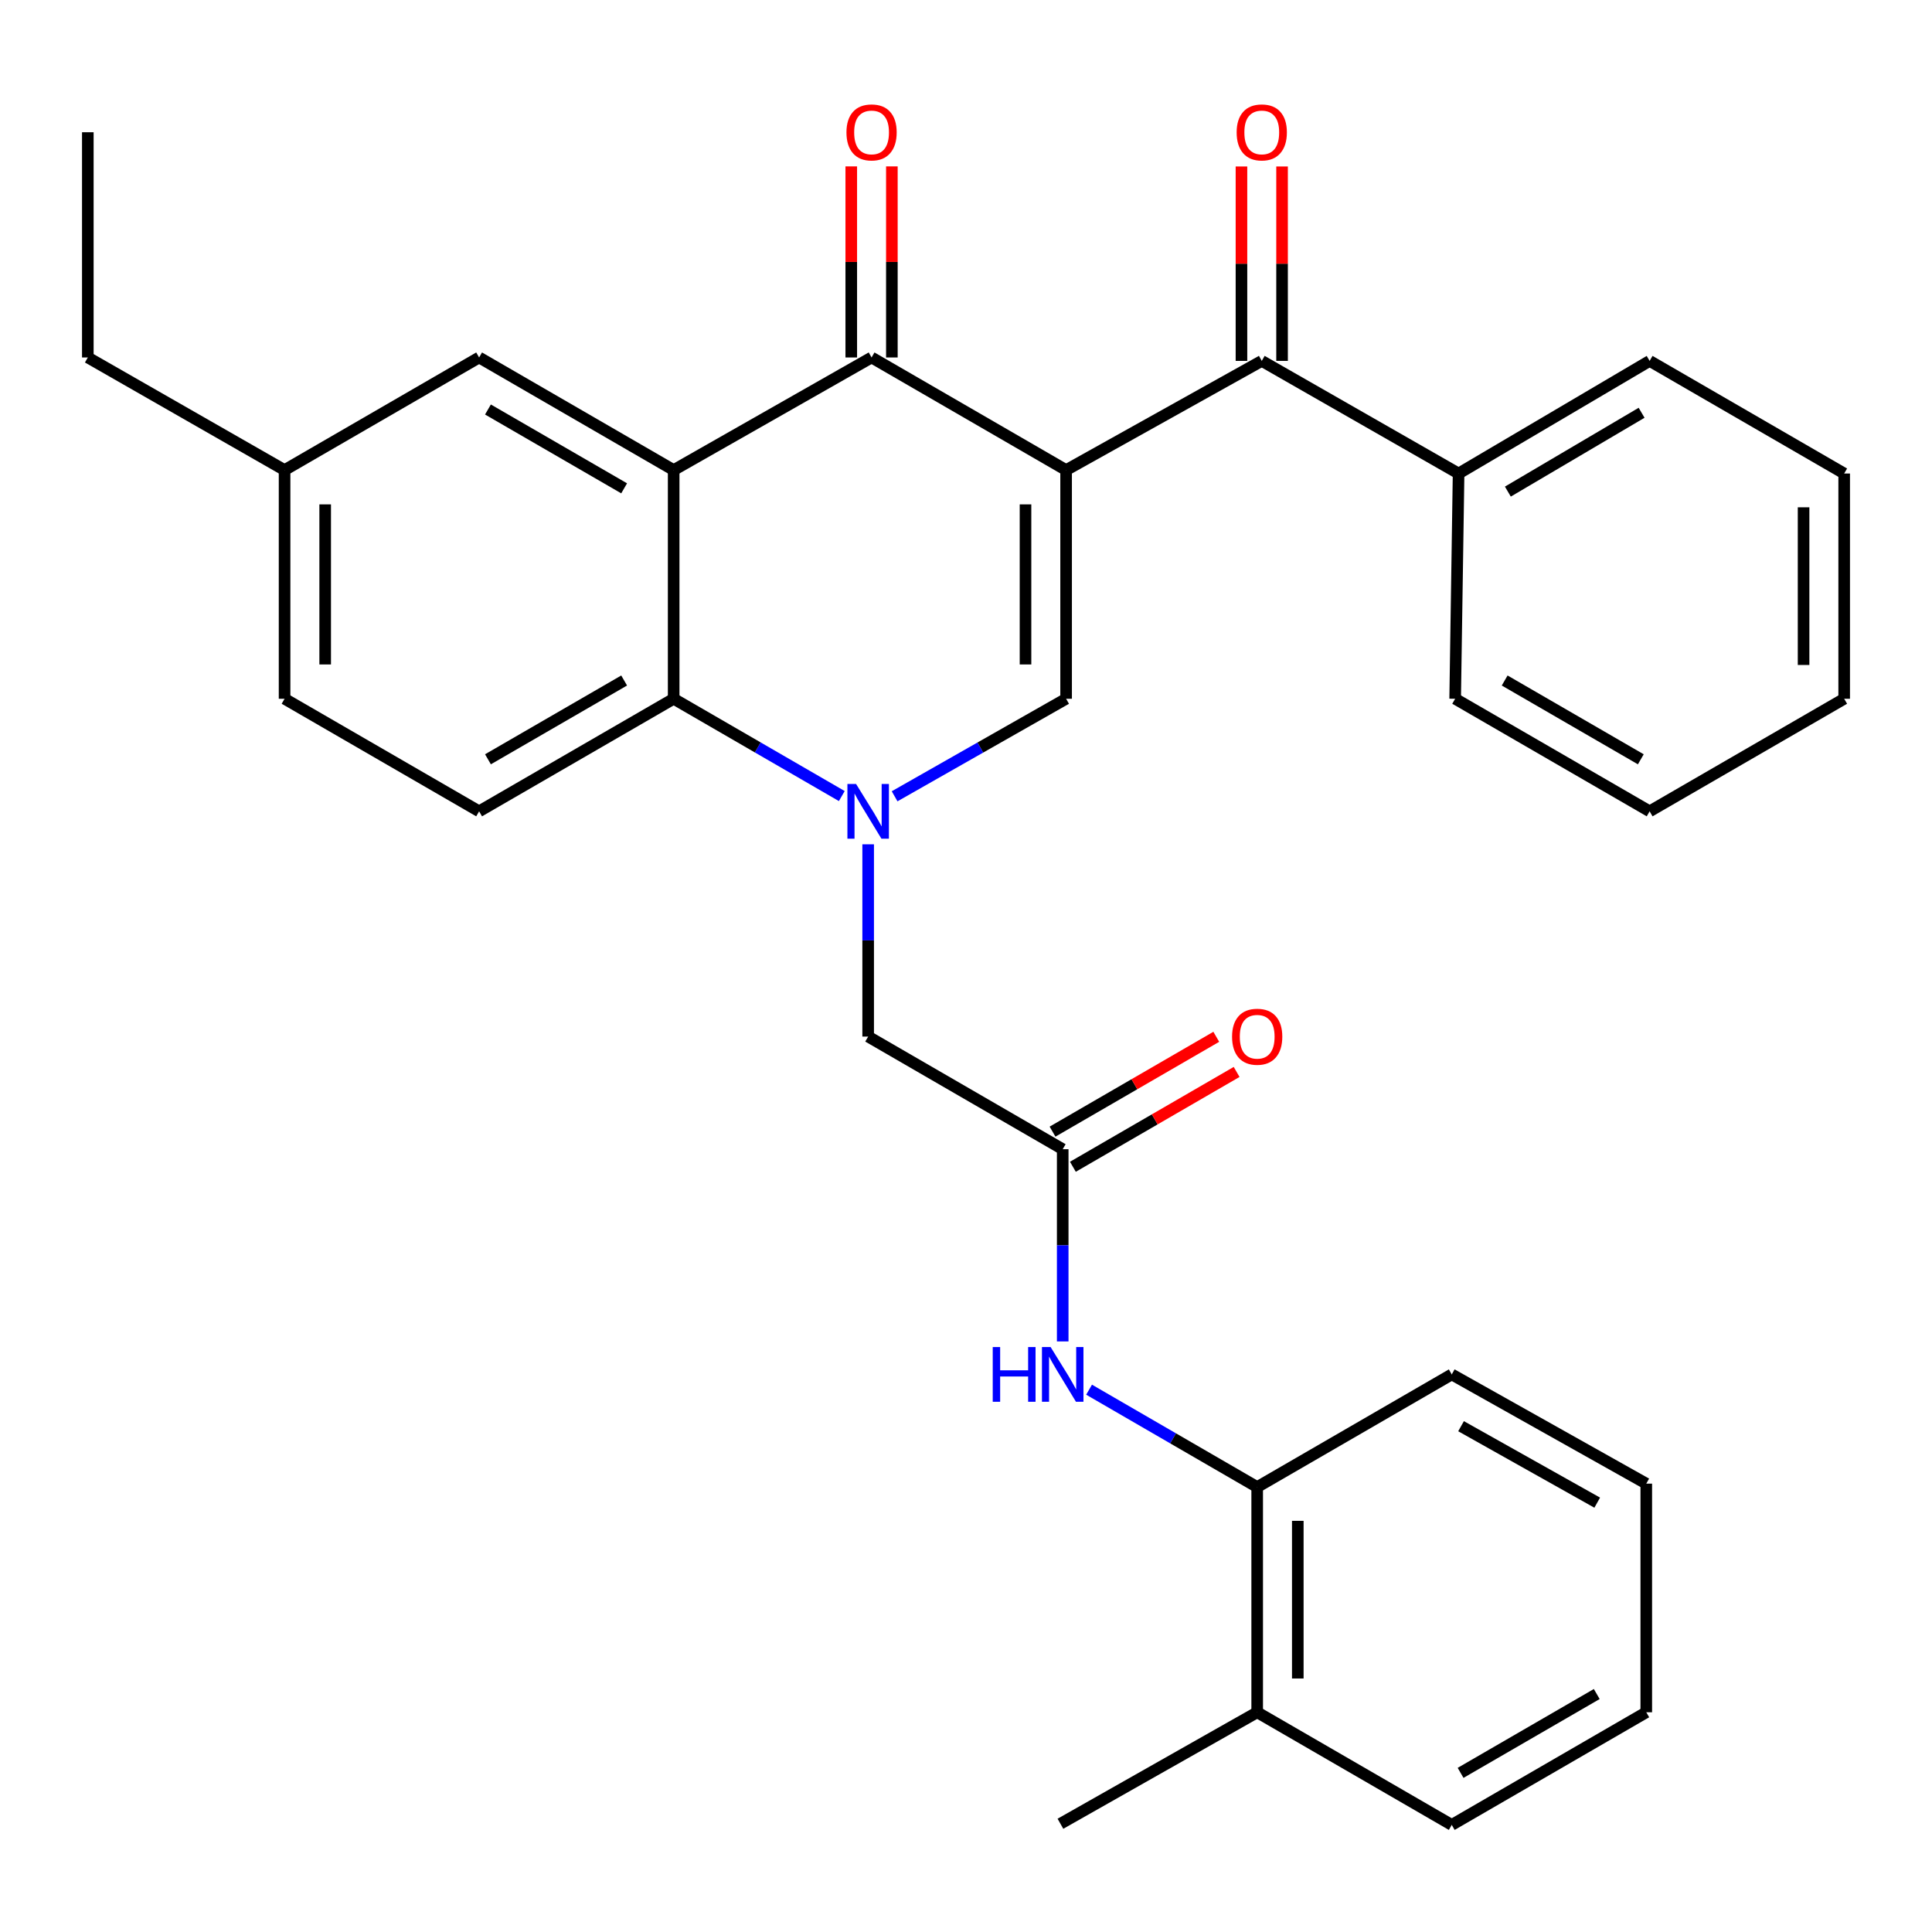 <?xml version='1.0' encoding='iso-8859-1'?>
<svg version='1.1' baseProfile='full'
              xmlns='http://www.w3.org/2000/svg'
                      xmlns:rdkit='http://www.rdkit.org/xml'
                      xmlns:xlink='http://www.w3.org/1999/xlink'
                  xml:space='preserve'
width='1000px' height='1000px' viewBox='0 0 1000 1000'>
<!-- END OF HEADER -->
<rect style='opacity:1.0;fill:#FFFFFF;stroke:none' width='1000' height='1000' x='0' y='0'> </rect>
<path class='bond-1' d='M 551.819,243.314 L 451.123,185.026' style='fill:none;fill-rule:evenodd;stroke:#000000;stroke-width:6px;stroke-linecap:butt;stroke-linejoin:miter;stroke-opacity:1' />
<path class='bond-2' d='M 551.819,243.314 L 551.819,361.677' style='fill:none;fill-rule:evenodd;stroke:#000000;stroke-width:6px;stroke-linecap:butt;stroke-linejoin:miter;stroke-opacity:1' />
<path class='bond-2' d='M 530.802,261.069 L 530.802,343.922' style='fill:none;fill-rule:evenodd;stroke:#000000;stroke-width:6px;stroke-linecap:butt;stroke-linejoin:miter;stroke-opacity:1' />
<path class='bond-5' d='M 551.819,243.314 L 653.088,186.801' style='fill:none;fill-rule:evenodd;stroke:#000000;stroke-width:6px;stroke-linecap:butt;stroke-linejoin:miter;stroke-opacity:1' />
<path class='bond-0' d='M 463.047,412.158 L 507.433,386.917' style='fill:none;fill-rule:evenodd;stroke:#0000FF;stroke-width:6px;stroke-linecap:butt;stroke-linejoin:miter;stroke-opacity:1' />
<path class='bond-0' d='M 507.433,386.917 L 551.819,361.677' style='fill:none;fill-rule:evenodd;stroke:#000000;stroke-width:6px;stroke-linecap:butt;stroke-linejoin:miter;stroke-opacity:1' />
<path class='bond-4' d='M 435.712,412.042 L 392.2,386.86' style='fill:none;fill-rule:evenodd;stroke:#0000FF;stroke-width:6px;stroke-linecap:butt;stroke-linejoin:miter;stroke-opacity:1' />
<path class='bond-4' d='M 392.2,386.86 L 348.687,361.677' style='fill:none;fill-rule:evenodd;stroke:#000000;stroke-width:6px;stroke-linecap:butt;stroke-linejoin:miter;stroke-opacity:1' />
<path class='bond-8' d='M 449.36,437.016 L 449.36,486.772' style='fill:none;fill-rule:evenodd;stroke:#0000FF;stroke-width:6px;stroke-linecap:butt;stroke-linejoin:miter;stroke-opacity:1' />
<path class='bond-8' d='M 449.36,486.772 L 449.36,536.529' style='fill:none;fill-rule:evenodd;stroke:#000000;stroke-width:6px;stroke-linecap:butt;stroke-linejoin:miter;stroke-opacity:1' />
<path class='bond-3' d='M 451.123,185.026 L 348.687,243.314' style='fill:none;fill-rule:evenodd;stroke:#000000;stroke-width:6px;stroke-linecap:butt;stroke-linejoin:miter;stroke-opacity:1' />
<path class='bond-12' d='M 461.632,185.026 L 461.632,135.576' style='fill:none;fill-rule:evenodd;stroke:#000000;stroke-width:6px;stroke-linecap:butt;stroke-linejoin:miter;stroke-opacity:1' />
<path class='bond-12' d='M 461.632,135.576 L 461.632,86.125' style='fill:none;fill-rule:evenodd;stroke:#FF0000;stroke-width:6px;stroke-linecap:butt;stroke-linejoin:miter;stroke-opacity:1' />
<path class='bond-12' d='M 440.614,185.026 L 440.614,135.576' style='fill:none;fill-rule:evenodd;stroke:#000000;stroke-width:6px;stroke-linecap:butt;stroke-linejoin:miter;stroke-opacity:1' />
<path class='bond-12' d='M 440.614,135.576 L 440.614,86.125' style='fill:none;fill-rule:evenodd;stroke:#FF0000;stroke-width:6px;stroke-linecap:butt;stroke-linejoin:miter;stroke-opacity:1' />
<path class='bond-10' d='M 348.687,243.314 L 247.991,185.026' style='fill:none;fill-rule:evenodd;stroke:#000000;stroke-width:6px;stroke-linecap:butt;stroke-linejoin:miter;stroke-opacity:1' />
<path class='bond-10' d='M 323.054,252.761 L 252.566,211.959' style='fill:none;fill-rule:evenodd;stroke:#000000;stroke-width:6px;stroke-linecap:butt;stroke-linejoin:miter;stroke-opacity:1' />
<path class='bond-31' d='M 348.687,243.314 L 348.687,361.677' style='fill:none;fill-rule:evenodd;stroke:#000000;stroke-width:6px;stroke-linecap:butt;stroke-linejoin:miter;stroke-opacity:1' />
<path class='bond-9' d='M 348.687,361.677 L 247.991,419.941' style='fill:none;fill-rule:evenodd;stroke:#000000;stroke-width:6px;stroke-linecap:butt;stroke-linejoin:miter;stroke-opacity:1' />
<path class='bond-9' d='M 323.057,352.225 L 252.57,393.01' style='fill:none;fill-rule:evenodd;stroke:#000000;stroke-width:6px;stroke-linecap:butt;stroke-linejoin:miter;stroke-opacity:1' />
<path class='bond-13' d='M 663.596,186.801 L 663.596,136.485' style='fill:none;fill-rule:evenodd;stroke:#000000;stroke-width:6px;stroke-linecap:butt;stroke-linejoin:miter;stroke-opacity:1' />
<path class='bond-13' d='M 663.596,136.485 L 663.596,86.169' style='fill:none;fill-rule:evenodd;stroke:#FF0000;stroke-width:6px;stroke-linecap:butt;stroke-linejoin:miter;stroke-opacity:1' />
<path class='bond-13' d='M 642.579,186.801 L 642.579,136.485' style='fill:none;fill-rule:evenodd;stroke:#000000;stroke-width:6px;stroke-linecap:butt;stroke-linejoin:miter;stroke-opacity:1' />
<path class='bond-13' d='M 642.579,136.485 L 642.579,86.169' style='fill:none;fill-rule:evenodd;stroke:#FF0000;stroke-width:6px;stroke-linecap:butt;stroke-linejoin:miter;stroke-opacity:1' />
<path class='bond-14' d='M 653.088,186.801 L 754.963,245.089' style='fill:none;fill-rule:evenodd;stroke:#000000;stroke-width:6px;stroke-linecap:butt;stroke-linejoin:miter;stroke-opacity:1' />
<path class='bond-6' d='M 550.056,594.828 L 449.36,536.529' style='fill:none;fill-rule:evenodd;stroke:#000000;stroke-width:6px;stroke-linecap:butt;stroke-linejoin:miter;stroke-opacity:1' />
<path class='bond-7' d='M 550.056,594.828 L 550.056,644.573' style='fill:none;fill-rule:evenodd;stroke:#000000;stroke-width:6px;stroke-linecap:butt;stroke-linejoin:miter;stroke-opacity:1' />
<path class='bond-7' d='M 550.056,644.573 L 550.056,694.318' style='fill:none;fill-rule:evenodd;stroke:#0000FF;stroke-width:6px;stroke-linecap:butt;stroke-linejoin:miter;stroke-opacity:1' />
<path class='bond-15' d='M 555.323,603.922 L 597.699,579.379' style='fill:none;fill-rule:evenodd;stroke:#000000;stroke-width:6px;stroke-linecap:butt;stroke-linejoin:miter;stroke-opacity:1' />
<path class='bond-15' d='M 597.699,579.379 L 640.076,554.836' style='fill:none;fill-rule:evenodd;stroke:#FF0000;stroke-width:6px;stroke-linecap:butt;stroke-linejoin:miter;stroke-opacity:1' />
<path class='bond-15' d='M 544.789,585.735 L 587.166,561.192' style='fill:none;fill-rule:evenodd;stroke:#000000;stroke-width:6px;stroke-linecap:butt;stroke-linejoin:miter;stroke-opacity:1' />
<path class='bond-15' d='M 587.166,561.192 L 629.542,536.649' style='fill:none;fill-rule:evenodd;stroke:#FF0000;stroke-width:6px;stroke-linecap:butt;stroke-linejoin:miter;stroke-opacity:1' />
<path class='bond-11' d='M 563.704,719.299 L 607.211,744.501' style='fill:none;fill-rule:evenodd;stroke:#0000FF;stroke-width:6px;stroke-linecap:butt;stroke-linejoin:miter;stroke-opacity:1' />
<path class='bond-11' d='M 607.211,744.501 L 650.717,769.704' style='fill:none;fill-rule:evenodd;stroke:#000000;stroke-width:6px;stroke-linecap:butt;stroke-linejoin:miter;stroke-opacity:1' />
<path class='bond-18' d='M 247.991,419.941 L 147.295,361.677' style='fill:none;fill-rule:evenodd;stroke:#000000;stroke-width:6px;stroke-linecap:butt;stroke-linejoin:miter;stroke-opacity:1' />
<path class='bond-17' d='M 247.991,185.026 L 147.295,243.314' style='fill:none;fill-rule:evenodd;stroke:#000000;stroke-width:6px;stroke-linecap:butt;stroke-linejoin:miter;stroke-opacity:1' />
<path class='bond-16' d='M 650.717,769.704 L 650.717,886.268' style='fill:none;fill-rule:evenodd;stroke:#000000;stroke-width:6px;stroke-linecap:butt;stroke-linejoin:miter;stroke-opacity:1' />
<path class='bond-16' d='M 671.735,787.188 L 671.735,868.783' style='fill:none;fill-rule:evenodd;stroke:#000000;stroke-width:6px;stroke-linecap:butt;stroke-linejoin:miter;stroke-opacity:1' />
<path class='bond-19' d='M 650.717,769.704 L 751.425,711.393' style='fill:none;fill-rule:evenodd;stroke:#000000;stroke-width:6px;stroke-linecap:butt;stroke-linejoin:miter;stroke-opacity:1' />
<path class='bond-20' d='M 754.963,245.089 L 853.849,186.801' style='fill:none;fill-rule:evenodd;stroke:#000000;stroke-width:6px;stroke-linecap:butt;stroke-linejoin:miter;stroke-opacity:1' />
<path class='bond-20' d='M 780.468,254.452 L 849.689,213.65' style='fill:none;fill-rule:evenodd;stroke:#000000;stroke-width:6px;stroke-linecap:butt;stroke-linejoin:miter;stroke-opacity:1' />
<path class='bond-21' d='M 754.963,245.089 L 753.188,361.677' style='fill:none;fill-rule:evenodd;stroke:#000000;stroke-width:6px;stroke-linecap:butt;stroke-linejoin:miter;stroke-opacity:1' />
<path class='bond-22' d='M 650.717,886.268 L 548.877,943.972' style='fill:none;fill-rule:evenodd;stroke:#000000;stroke-width:6px;stroke-linecap:butt;stroke-linejoin:miter;stroke-opacity:1' />
<path class='bond-23' d='M 650.717,886.268 L 751.425,944.568' style='fill:none;fill-rule:evenodd;stroke:#000000;stroke-width:6px;stroke-linecap:butt;stroke-linejoin:miter;stroke-opacity:1' />
<path class='bond-24' d='M 147.295,243.314 L 45.455,185.026' style='fill:none;fill-rule:evenodd;stroke:#000000;stroke-width:6px;stroke-linecap:butt;stroke-linejoin:miter;stroke-opacity:1' />
<path class='bond-33' d='M 147.295,243.314 L 147.295,361.677' style='fill:none;fill-rule:evenodd;stroke:#000000;stroke-width:6px;stroke-linecap:butt;stroke-linejoin:miter;stroke-opacity:1' />
<path class='bond-33' d='M 168.312,261.069 L 168.312,343.922' style='fill:none;fill-rule:evenodd;stroke:#000000;stroke-width:6px;stroke-linecap:butt;stroke-linejoin:miter;stroke-opacity:1' />
<path class='bond-26' d='M 751.425,711.393 L 852.11,767.929' style='fill:none;fill-rule:evenodd;stroke:#000000;stroke-width:6px;stroke-linecap:butt;stroke-linejoin:miter;stroke-opacity:1' />
<path class='bond-26' d='M 756.237,738.199 L 826.717,777.774' style='fill:none;fill-rule:evenodd;stroke:#000000;stroke-width:6px;stroke-linecap:butt;stroke-linejoin:miter;stroke-opacity:1' />
<path class='bond-27' d='M 853.849,186.801 L 954.545,245.089' style='fill:none;fill-rule:evenodd;stroke:#000000;stroke-width:6px;stroke-linecap:butt;stroke-linejoin:miter;stroke-opacity:1' />
<path class='bond-28' d='M 753.188,361.677 L 853.849,419.941' style='fill:none;fill-rule:evenodd;stroke:#000000;stroke-width:6px;stroke-linecap:butt;stroke-linejoin:miter;stroke-opacity:1' />
<path class='bond-28' d='M 778.816,352.226 L 849.279,393.012' style='fill:none;fill-rule:evenodd;stroke:#000000;stroke-width:6px;stroke-linecap:butt;stroke-linejoin:miter;stroke-opacity:1' />
<path class='bond-34' d='M 751.425,944.568 L 852.11,886.268' style='fill:none;fill-rule:evenodd;stroke:#000000;stroke-width:6px;stroke-linecap:butt;stroke-linejoin:miter;stroke-opacity:1' />
<path class='bond-34' d='M 755.996,917.634 L 826.475,876.825' style='fill:none;fill-rule:evenodd;stroke:#000000;stroke-width:6px;stroke-linecap:butt;stroke-linejoin:miter;stroke-opacity:1' />
<path class='bond-25' d='M 45.455,185.026 L 45.455,68.451' style='fill:none;fill-rule:evenodd;stroke:#000000;stroke-width:6px;stroke-linecap:butt;stroke-linejoin:miter;stroke-opacity:1' />
<path class='bond-29' d='M 852.11,767.929 L 852.11,886.268' style='fill:none;fill-rule:evenodd;stroke:#000000;stroke-width:6px;stroke-linecap:butt;stroke-linejoin:miter;stroke-opacity:1' />
<path class='bond-32' d='M 954.545,245.089 L 954.545,361.677' style='fill:none;fill-rule:evenodd;stroke:#000000;stroke-width:6px;stroke-linecap:butt;stroke-linejoin:miter;stroke-opacity:1' />
<path class='bond-32' d='M 933.528,262.577 L 933.528,344.189' style='fill:none;fill-rule:evenodd;stroke:#000000;stroke-width:6px;stroke-linecap:butt;stroke-linejoin:miter;stroke-opacity:1' />
<path class='bond-30' d='M 853.849,419.941 L 954.545,361.677' style='fill:none;fill-rule:evenodd;stroke:#000000;stroke-width:6px;stroke-linecap:butt;stroke-linejoin:miter;stroke-opacity:1' />
<path  class='atom-1' d='M 443.1 405.781
L 452.38 420.781
Q 453.3 422.261, 454.78 424.941
Q 456.26 427.621, 456.34 427.781
L 456.34 405.781
L 460.1 405.781
L 460.1 434.101
L 456.22 434.101
L 446.26 417.701
Q 445.1 415.781, 443.86 413.581
Q 442.66 411.381, 442.3 410.701
L 442.3 434.101
L 438.62 434.101
L 438.62 405.781
L 443.1 405.781
' fill='#0000FF'/>
<path  class='atom-8' d='M 513.836 697.233
L 517.676 697.233
L 517.676 709.273
L 532.156 709.273
L 532.156 697.233
L 535.996 697.233
L 535.996 725.553
L 532.156 725.553
L 532.156 712.473
L 517.676 712.473
L 517.676 725.553
L 513.836 725.553
L 513.836 697.233
' fill='#0000FF'/>
<path  class='atom-8' d='M 543.796 697.233
L 553.076 712.233
Q 553.996 713.713, 555.476 716.393
Q 556.956 719.073, 557.036 719.233
L 557.036 697.233
L 560.796 697.233
L 560.796 725.553
L 556.916 725.553
L 546.956 709.153
Q 545.796 707.233, 544.556 705.033
Q 543.356 702.833, 542.996 702.153
L 542.996 725.553
L 539.316 725.553
L 539.316 697.233
L 543.796 697.233
' fill='#0000FF'/>
<path  class='atom-13' d='M 438.123 68.531
Q 438.123 61.73, 441.483 57.931
Q 444.843 54.13, 451.123 54.13
Q 457.403 54.13, 460.763 57.931
Q 464.123 61.73, 464.123 68.531
Q 464.123 75.41, 460.723 79.331
Q 457.323 83.21, 451.123 83.21
Q 444.883 83.21, 441.483 79.331
Q 438.123 75.451, 438.123 68.531
M 451.123 80.01
Q 455.443 80.01, 457.763 77.13
Q 460.123 74.21, 460.123 68.531
Q 460.123 62.971, 457.763 60.17
Q 455.443 57.331, 451.123 57.331
Q 446.803 57.331, 444.443 60.13
Q 442.123 62.931, 442.123 68.531
Q 442.123 74.251, 444.443 77.13
Q 446.803 80.01, 451.123 80.01
' fill='#FF0000'/>
<path  class='atom-14' d='M 640.088 68.531
Q 640.088 61.73, 643.448 57.931
Q 646.808 54.13, 653.088 54.13
Q 659.368 54.13, 662.728 57.931
Q 666.088 61.73, 666.088 68.531
Q 666.088 75.41, 662.688 79.331
Q 659.288 83.21, 653.088 83.21
Q 646.848 83.21, 643.448 79.331
Q 640.088 75.451, 640.088 68.531
M 653.088 80.01
Q 657.408 80.01, 659.728 77.13
Q 662.088 74.21, 662.088 68.531
Q 662.088 62.971, 659.728 60.17
Q 657.408 57.331, 653.088 57.331
Q 648.768 57.331, 646.408 60.13
Q 644.088 62.931, 644.088 68.531
Q 644.088 74.251, 646.408 77.13
Q 648.768 80.01, 653.088 80.01
' fill='#FF0000'/>
<path  class='atom-16' d='M 637.717 536.609
Q 637.717 529.809, 641.077 526.009
Q 644.437 522.209, 650.717 522.209
Q 656.997 522.209, 660.357 526.009
Q 663.717 529.809, 663.717 536.609
Q 663.717 543.489, 660.317 547.409
Q 656.917 551.289, 650.717 551.289
Q 644.477 551.289, 641.077 547.409
Q 637.717 543.529, 637.717 536.609
M 650.717 548.089
Q 655.037 548.089, 657.357 545.209
Q 659.717 542.289, 659.717 536.609
Q 659.717 531.049, 657.357 528.249
Q 655.037 525.409, 650.717 525.409
Q 646.397 525.409, 644.037 528.209
Q 641.717 531.009, 641.717 536.609
Q 641.717 542.329, 644.037 545.209
Q 646.397 548.089, 650.717 548.089
' fill='#FF0000'/>
</svg>
